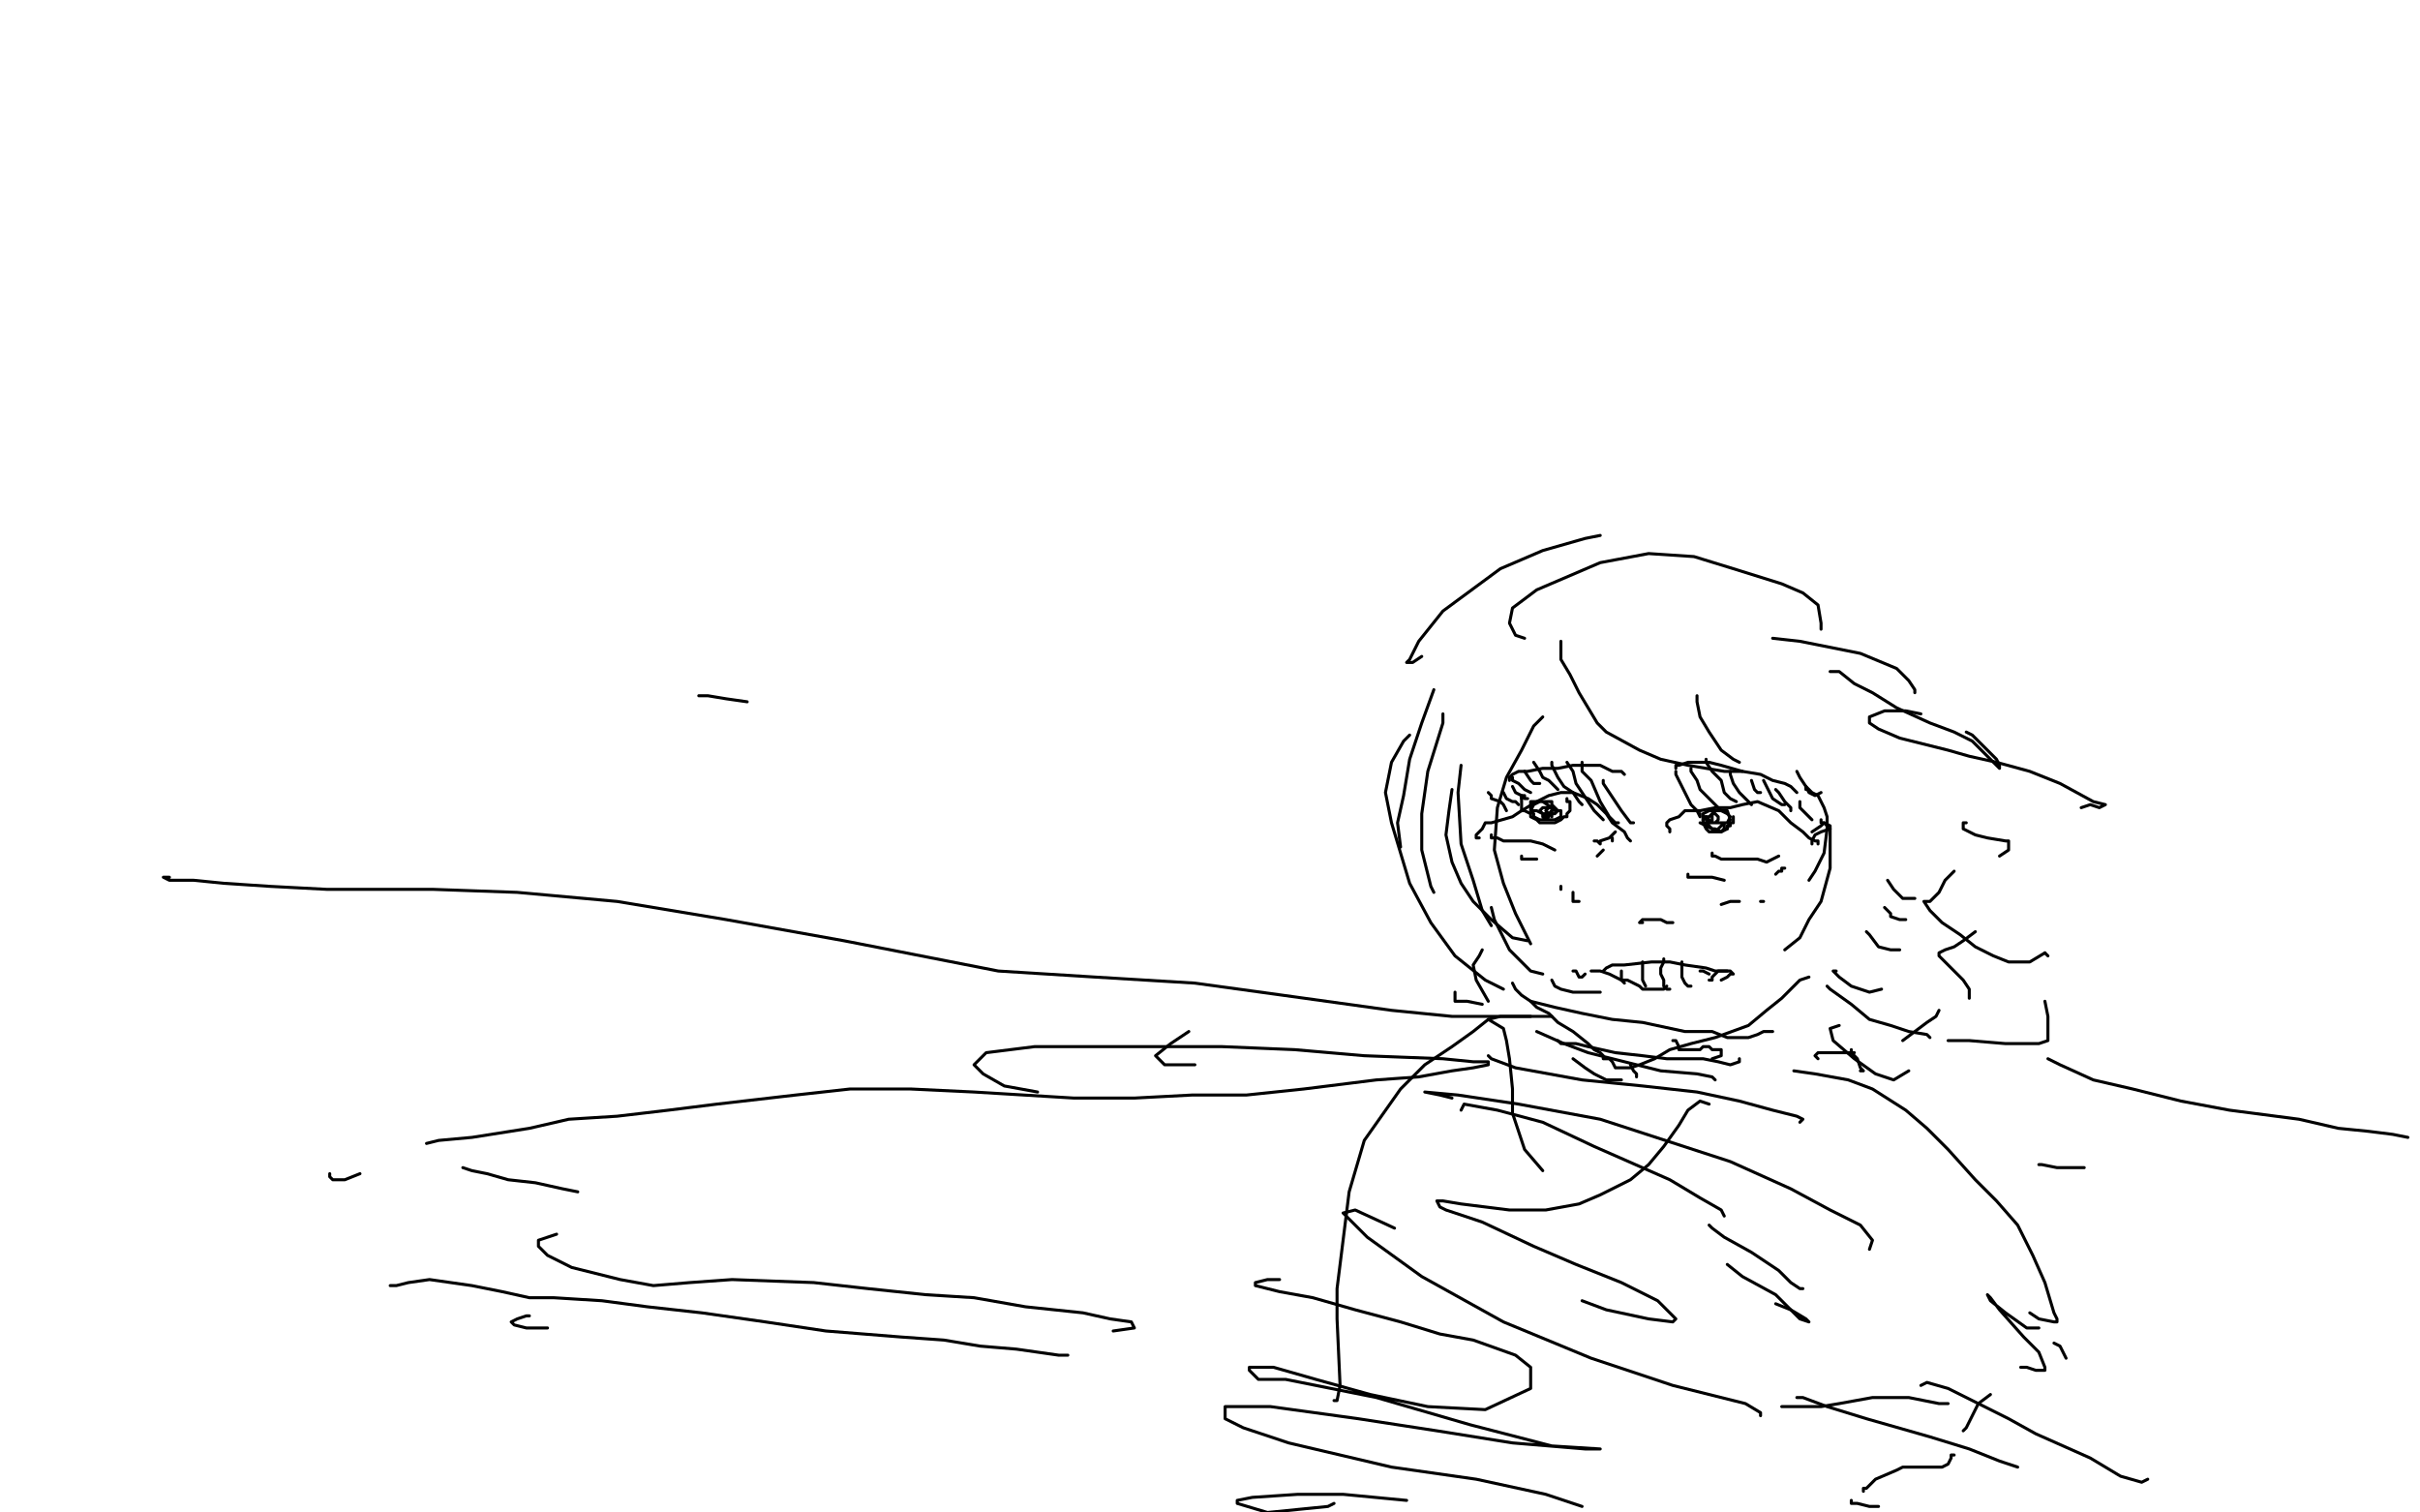 <?xml version="1.0" standalone="no"?>
<!DOCTYPE svg PUBLIC "-//W3C//DTD SVG 1.1//EN"
"http://www.w3.org/Graphics/SVG/1.1/DTD/svg11.dtd">

<svg width="800" height="500" version="1.1" xmlns="http://www.w3.org/2000/svg" xmlns:xlink="http://www.w3.org/1999/xlink" style="stroke-antialiasing: false"><desc>This SVG has been created on https://colorillo.com/</desc><rect x='0' y='0' width='800' height='500' style='fill: rgb(255,255,255); stroke-width:0' /><polyline points="500,325 501,327 501,327 503,329 503,329 506,331 506,331 508,333 508,333 512,335 512,335 515,338 515,338 520,341 520,341 525,345 527,347 529,348 530,349 530,350 532,350 533,351 534,353 535,353 537,353 539,353 542,352 547,350 552,347 559,345 567,343 578,339 584,334 589,330 593,326 595,324 598,323" style="fill: none; stroke: #000000; stroke-width: 1; stroke-linejoin: round; stroke-linecap: round; stroke-antialiasing: false; stroke-antialias: 0; opacity: 1.0"/>
<polyline points="530,321 531,320 531,320 533,319 533,319 537,319 537,319 546,318 546,318 552,318 552,318 557,319 557,319 564,320 567,321 570,321 572,321 573,322 572,322 571,323 569,324" style="fill: none; stroke: #000000; stroke-width: 1; stroke-linejoin: round; stroke-linecap: round; stroke-antialiasing: false; stroke-antialias: 0; opacity: 1.0"/>
<polyline points="527,321 526,321 526,321 527,321 527,321 529,321 529,321 532,322 532,322 536,324 536,324 538,324 538,324 540,325 542,326 543,327 545,327 546,327 547,327 548,327 549,327 550,327 551,326" style="fill: none; stroke: #000000; stroke-width: 1; stroke-linejoin: round; stroke-linecap: round; stroke-antialiasing: false; stroke-antialias: 0; opacity: 1.0"/>
<polyline points="543,305 542,305 542,305 543,304 543,304 545,304 545,304 547,304 547,304 549,304 551,305 552,305 553,305" style="fill: none; stroke: #000000; stroke-width: 1; stroke-linejoin: round; stroke-linecap: round; stroke-antialiasing: false; stroke-antialias: 0; opacity: 1.0"/>
<polyline points="499,258 499,257 499,257 500,256 500,256 502,255 502,255 505,255 505,255 510,254 510,254 515,254 515,254 520,253 524,253 529,253 533,255 536,255 537,256" style="fill: none; stroke: #000000; stroke-width: 1; stroke-linejoin: round; stroke-linecap: round; stroke-antialiasing: false; stroke-antialias: 0; opacity: 1.0"/>
<polyline points="554,254 554,253 554,253 555,253 555,253 558,252 558,252 561,252 561,252 565,252 565,252 569,253 569,253 576,255 582,256 586,258 590,259 592,260 594,262" style="fill: none; stroke: #000000; stroke-width: 1; stroke-linejoin: round; stroke-linecap: round; stroke-antialiasing: false; stroke-antialias: 0; opacity: 1.0"/>
<polyline points="489,277 488,277 488,277 488,276 488,276 490,274 490,274 491,272 491,272 493,272 493,272 500,270 500,270 503,268 508,265 512,263 516,262 520,262 525,264 528,266 531,269 533,272 537,275 538,277 539,278" style="fill: none; stroke: #000000; stroke-width: 1; stroke-linejoin: round; stroke-linecap: round; stroke-antialiasing: false; stroke-antialias: 0; opacity: 1.0"/>
<polyline points="493,276 493,277 493,277 495,277 495,277 497,278 497,278 500,278 500,278 506,278 506,278 510,279 510,279 514,281 514,281" style="fill: none; stroke: #000000; stroke-width: 1; stroke-linejoin: round; stroke-linecap: round; stroke-antialiasing: false; stroke-antialias: 0; opacity: 1.0"/>
<polyline points="552,275 552,274 552,274 551,273 551,273 551,272 551,272 552,271 552,271 555,270 557,268 562,268 567,267 572,267 576,266 581,265 588,268 592,272 596,275 598,277 600,278 601,278 601,279" style="fill: none; stroke: #000000; stroke-width: 1; stroke-linejoin: round; stroke-linecap: round; stroke-antialiasing: false; stroke-antialias: 0; opacity: 1.0"/>
<polyline points="566,282 566,283 566,283 567,283 567,283 569,284 569,284 572,284 572,284 577,284 577,284 581,284 581,284 584,285 584,285 586,284 588,283" style="fill: none; stroke: #000000; stroke-width: 1; stroke-linejoin: round; stroke-linecap: round; stroke-antialiasing: false; stroke-antialias: 0; opacity: 1.0"/>
<polyline points="505,264 504,264 504,264 504,263 504,263 503,263 503,263 503,264 503,264 503,265 503,265 503,267 503,268 504,268 506,269 506,270 508,271 509,272 510,272 511,272 513,272 514,272 516,271 517,270 518,270 518,269 519,268 519,267 519,265 518,265 518,264" style="fill: none; stroke: #000000; stroke-width: 1; stroke-linejoin: round; stroke-linecap: round; stroke-antialiasing: false; stroke-antialias: 0; opacity: 1.0"/>
<polyline points="565,272 564,271 564,271 564,270 564,270 563,270 563,270 563,271 563,271 563,272 564,272 565,273 566,274 567,274 569,275 570,274 571,274 571,273 572,273 572,272 573,272 573,271 573,270" style="fill: none; stroke: #000000; stroke-width: 1; stroke-linejoin: round; stroke-linecap: round; stroke-antialiasing: false; stroke-antialias: 0; opacity: 1.0"/>
<polyline points="510,237 507,240 507,240 503,248 503,248 498,257 498,257 495,267 495,267 494,281 494,281 497,292 497,292 501,302 501,302 506,312" style="fill: none; stroke: #000000; stroke-width: 1; stroke-linejoin: round; stroke-linecap: round; stroke-antialiasing: false; stroke-antialias: 0; opacity: 1.0"/>
<polyline points="480,261 479,268 479,268 478,276 478,276 480,285 480,285 483,292 483,292 487,298 487,298 493,304 493,304 500,310 500,310 505,311" style="fill: none; stroke: #000000; stroke-width: 1; stroke-linejoin: round; stroke-linecap: round; stroke-antialiasing: false; stroke-antialias: 0; opacity: 1.0"/>
<polyline points="520,321 521,321 521,321 522,323 522,323 523,323 523,323 524,322 524,322" style="fill: none; stroke: #000000; stroke-width: 1; stroke-linejoin: round; stroke-linecap: round; stroke-antialiasing: false; stroke-antialias: 0; opacity: 1.0"/>
<polyline points="597,261 597,260 597,260 598,261 598,261 599,262 599,262 601,263 601,263 603,267 603,267 604,270 604,270 604,274 604,274 603,282 600,288 598,291" style="fill: none; stroke: #000000; stroke-width: 1; stroke-linejoin: round; stroke-linecap: round; stroke-antialiasing: false; stroke-antialias: 0; opacity: 1.0"/>
<polyline points="599,275 602,273 602,273 603,272 603,272 605,273 605,273 605,275 605,275 605,280 605,280 605,287 605,287 602,298 602,298 598,304 595,310 590,314" style="fill: none; stroke: #000000; stroke-width: 1; stroke-linejoin: round; stroke-linecap: round; stroke-antialiasing: false; stroke-antialias: 0; opacity: 1.0"/>
<polyline points="516,212 516,218 516,218 519,223 519,223 522,229 522,229 528,239 528,239 531,242 531,242 542,248 542,248 549,251 549,251 558,253 570,255 576,255" style="fill: none; stroke: #000000; stroke-width: 1; stroke-linejoin: round; stroke-linecap: round; stroke-antialiasing: false; stroke-antialias: 0; opacity: 1.0"/>
<polyline points="561,230 561,232 561,232 562,237 562,237 565,242 565,242 569,248 569,248 573,251 573,251 575,252 575,252" style="fill: none; stroke: #000000; stroke-width: 1; stroke-linejoin: round; stroke-linecap: round; stroke-antialiasing: false; stroke-antialias: 0; opacity: 1.0"/>
<polyline points="594,255 595,257 595,257 597,260 597,260 598,262 598,262 600,263 600,263 602,262 602,262" style="fill: none; stroke: #000000; stroke-width: 1; stroke-linejoin: round; stroke-linecap: round; stroke-antialiasing: false; stroke-antialias: 0; opacity: 1.0"/>
<polyline points="466,243 464,245 464,245 460,252 460,252 458,262 458,262 460,272 460,272 466,292 466,292 473,305 473,305 481,316 491,324 497,327" style="fill: none; stroke: #000000; stroke-width: 1; stroke-linejoin: round; stroke-linecap: round; stroke-antialiasing: false; stroke-antialias: 0; opacity: 1.0"/>
<polyline points="490,314 489,316 489,316 487,319 487,319 488,324 488,324 492,331 492,331" style="fill: none; stroke: #000000; stroke-width: 1; stroke-linejoin: round; stroke-linecap: round; stroke-antialiasing: false; stroke-antialias: 0; opacity: 1.0"/>
<polyline points="520,350 524,353 524,353 527,355 527,355 531,357 531,357 536,357 536,357" style="fill: none; stroke: #000000; stroke-width: 1; stroke-linejoin: round; stroke-linecap: round; stroke-antialiasing: false; stroke-antialias: 0; opacity: 1.0"/>
<polyline points="539,352 540,354 540,354 541,355 541,355 541,356 541,356" style="fill: none; stroke: #000000; stroke-width: 1; stroke-linejoin: round; stroke-linecap: round; stroke-antialiasing: false; stroke-antialias: 0; opacity: 1.0"/>
<polyline points="553,344 554,344 554,344 555,346 555,346 555,347 555,347 556,347 556,347 557,347 557,347 559,347 559,347 560,347 560,347 562,347 563,346 565,346 566,347 569,347 569,348 569,349 566,350" style="fill: none; stroke: #000000; stroke-width: 1; stroke-linejoin: round; stroke-linecap: round; stroke-antialiasing: false; stroke-antialias: 0; opacity: 1.0"/>
<polyline points="515,344 516,345 516,345 519,345 519,345 521,345 521,345 525,346 525,346 534,348 534,348 543,349 543,349 551,350 558,350 563,350 568,351 572,352 575,351 575,350" style="fill: none; stroke: #000000; stroke-width: 1; stroke-linejoin: round; stroke-linecap: round; stroke-antialiasing: false; stroke-antialias: 0; opacity: 1.0"/>
<polyline points="506,331 514,333 514,333 523,335 523,335 533,337 533,337 543,338 543,338 557,341 557,341 566,341 566,341 571,343 571,343 578,343 581,342 583,341 585,341 586,341 585,341" style="fill: none; stroke: #000000; stroke-width: 1; stroke-linejoin: round; stroke-linecap: round; stroke-antialiasing: false; stroke-antialias: 0; opacity: 1.0"/>
<polyline points="506,336 500,336 500,336 496,336 496,336 492,337 492,337" style="fill: none; stroke: #000000; stroke-width: 1; stroke-linejoin: round; stroke-linecap: round; stroke-antialiasing: false; stroke-antialias: 0; opacity: 1.0"/>
<polyline points="508,341 517,345 517,345 525,348 525,348 533,350 533,350 541,352 541,352 549,354 549,354 561,355 561,355 566,356 566,356 567,357" style="fill: none; stroke: #000000; stroke-width: 1; stroke-linejoin: round; stroke-linecap: round; stroke-antialiasing: false; stroke-antialias: 0; opacity: 1.0"/>
<polyline points="492,349 493,350 493,350 501,353 501,353 523,357 523,357 543,359 543,359 561,361 561,361 575,364 575,364 586,367 586,367 594,369 596,370 595,371" style="fill: none; stroke: #000000; stroke-width: 1; stroke-linejoin: round; stroke-linecap: round; stroke-antialiasing: false; stroke-antialias: 0; opacity: 1.0"/>
<polyline points="480,363 476,362 476,362 471,361 471,361 482,362 482,362 502,365 502,365 529,370 529,370 572,384 572,384 592,393 592,393 605,400 615,405 619,410 618,413" style="fill: none; stroke: #000000; stroke-width: 1; stroke-linejoin: round; stroke-linecap: round; stroke-antialiasing: false; stroke-antialias: 0; opacity: 1.0"/>
<polyline points="483,367 484,365 484,365 495,367 495,367 510,371 510,371 527,379 527,379 552,390 552,390 562,396 562,396 569,400 569,400 570,402" style="fill: none; stroke: #000000; stroke-width: 1; stroke-linejoin: round; stroke-linecap: round; stroke-antialiasing: false; stroke-antialias: 0; opacity: 1.0"/>
<polyline points="565,405 566,406 566,406 570,409 570,409 579,414 579,414 588,420 592,424 595,426 596,426" style="fill: none; stroke: #000000; stroke-width: 1; stroke-linejoin: round; stroke-linecap: round; stroke-antialiasing: false; stroke-antialias: 0; opacity: 1.0"/>
<polyline points="571,418 576,422 576,422 587,428 587,428 592,433 592,433 595,436 595,436 598,437 598,437 597,436 597,436 592,433 592,433" style="fill: none; stroke: #000000; stroke-width: 1; stroke-linejoin: round; stroke-linecap: round; stroke-antialiasing: false; stroke-antialias: 0; opacity: 1.0"/>
<polyline points="592,433 587,431" style="fill: none; stroke: #000000; stroke-width: 1; stroke-linejoin: round; stroke-linecap: round; stroke-antialiasing: false; stroke-antialias: 0; opacity: 1.0"/>
<polyline points="510,387 504,380 504,380 502,374 500,368 500,360 499,350 498,344 497,340 492,337 487,341 480,346 471,352 463,360 451,377 446,394 442,426 442,436 443,458 442,463 441,463" style="fill: none; stroke: #000000; stroke-width: 1; stroke-linejoin: round; stroke-linecap: round; stroke-antialiasing: false; stroke-antialias: 0; opacity: 1.0"/>
<polyline points="593,354 600,355 600,355 611,357 611,357 619,360 619,360 630,367 630,367 637,373 637,373 644,380 644,380 653,390 653,390 660,397 667,405 672,415 676,424 679,434 680,436 680,437 679,437 674,436 671,434" style="fill: none; stroke: #000000; stroke-width: 1; stroke-linejoin: round; stroke-linecap: round; stroke-antialiasing: false; stroke-antialias: 0; opacity: 1.0"/>
<polyline points="565,365 562,364 562,364 558,367 558,367 555,372 555,372 550,379 550,379 545,385 545,385 539,390 539,390 529,395 529,395 522,398 511,400 499,400 483,398 477,397 475,397 476,399 478,400 490,404 507,412 521,418 536,424 548,430 554,436 553,437 545,436 531,433 523,430" style="fill: none; stroke: #000000; stroke-width: 1; stroke-linejoin: round; stroke-linecap: round; stroke-antialiasing: false; stroke-antialias: 0; opacity: 1.0"/>
<polyline points="461,406 448,400 448,400 444,401 452,409 470,422 497,437 526,449 553,458 577,464 582,467 582,468" style="fill: none; stroke: #000000; stroke-width: 1; stroke-linejoin: round; stroke-linecap: round; stroke-antialiasing: false; stroke-antialias: 0; opacity: 1.0"/>
<polyline points="423,423 419,423 419,423 415,424 415,424 415,425 415,425 423,427 423,427 434,429 434,429 448,433 448,433 463,437 463,437 476,441 487,443 501,448 506,452 506,459 491,466 472,465 453,461 435,456 421,452 413,452 413,453 416,456 425,456 455,462 486,471 513,478 529,479 524,479 500,477 475,473 449,469 420,465 408,465 405,465 405,469 411,472 426,477 460,485 488,489 511,494 523,498" style="fill: none; stroke: #000000; stroke-width: 1; stroke-linejoin: round; stroke-linecap: round; stroke-antialiasing: false; stroke-antialias: 0; opacity: 1.0"/>
<polyline points="465,496 444,494 444,494 429,494 429,494 414,495 414,495 409,496 409,496 409,497 409,497 419,500 419,500 439,498 441,497" style="fill: none; stroke: #000000; stroke-width: 1; stroke-linejoin: round; stroke-linecap: round; stroke-antialiasing: false; stroke-antialias: 0; opacity: 1.0"/>
<polyline points="470,217 467,219 467,219 465,219 465,219 466,218 466,218 469,212 469,212 477,202 477,202 496,188 496,188 510,182 510,182 524,178 529,177" style="fill: none; stroke: #000000; stroke-width: 1; stroke-linejoin: round; stroke-linecap: round; stroke-antialiasing: false; stroke-antialias: 0; opacity: 1.0"/>
<polyline points="504,211 501,210 501,210 499,206 499,206 500,201 500,201 508,195 508,195 529,186 529,186 545,183 545,183 560,184 560,184 573,188 589,193 596,196 601,200 602,206 602,208" style="fill: none; stroke: #000000; stroke-width: 1; stroke-linejoin: round; stroke-linecap: round; stroke-antialiasing: false; stroke-antialias: 0; opacity: 1.0"/>
<polyline points="586,211 595,212 595,212 605,214 605,214 615,216 615,216 627,221 627,221 631,225 631,225 633,228 633,228 633,229 633,229" style="fill: none; stroke: #000000; stroke-width: 1; stroke-linejoin: round; stroke-linecap: round; stroke-antialiasing: false; stroke-antialias: 0; opacity: 1.0"/>
<polyline points="605,222 608,222 608,222 613,226 613,226 619,229 619,229 627,234 627,234 638,239 638,239 646,242 646,242 652,245 652,245 656,249 659,252 661,254 661,253 660,251 657,248 652,243 650,242" style="fill: none; stroke: #000000; stroke-width: 1; stroke-linejoin: round; stroke-linecap: round; stroke-antialiasing: false; stroke-antialias: 0; opacity: 1.0"/>
<polyline points="635,236 630,235 630,235 623,235 623,235 618,237 618,237 618,239 618,239 621,241 628,244 644,248 651,250 660,252 671,255 681,259 692,265 696,266 694,267 691,266 688,267" style="fill: none; stroke: #000000; stroke-width: 1; stroke-linejoin: round; stroke-linecap: round; stroke-antialiasing: false; stroke-antialias: 0; opacity: 1.0"/>
<polyline points="650,272 649,272 649,272 649,274 653,276 657,277 663,278 664,278 664,281 661,283" style="fill: none; stroke: #000000; stroke-width: 1; stroke-linejoin: round; stroke-linecap: round; stroke-antialiasing: false; stroke-antialias: 0; opacity: 1.0"/>
<polyline points="646,288 644,290 644,290 643,291 643,291 641,295 639,297 638,298 637,298 636,298 638,301 642,305 648,309 653,313 659,316 664,318 668,318 671,318 676,315" style="fill: none; stroke: #000000; stroke-width: 1; stroke-linejoin: round; stroke-linecap: round; stroke-antialiasing: false; stroke-antialias: 0; opacity: 1.0"/>
<polyline points="676,315 677,316" style="fill: none; stroke: #000000; stroke-width: 1; stroke-linejoin: round; stroke-linecap: round; stroke-antialiasing: false; stroke-antialias: 0; opacity: 1.0"/>
<polyline points="676,331 677,336 677,341 677,344 674,345 663,345 651,344 644,344" style="fill: none; stroke: #000000; stroke-width: 1; stroke-linejoin: round; stroke-linecap: round; stroke-antialiasing: false; stroke-antialias: 0; opacity: 1.0"/>
<polyline points="608,339 605,340 605,340 606,344 606,344 613,350 613,350 620,355 620,355 626,357 626,357 631,354 631,354" style="fill: none; stroke: #000000; stroke-width: 1; stroke-linejoin: round; stroke-linecap: round; stroke-antialiasing: false; stroke-antialias: 0; opacity: 1.0"/>
<polyline points="612,347 612,348 612,348 614,350 614,350 615,353 615,353 616,354 616,354 615,354 615,354" style="fill: none; stroke: #000000; stroke-width: 1; stroke-linejoin: round; stroke-linecap: round; stroke-antialiasing: false; stroke-antialias: 0; opacity: 1.0"/>
<polyline points="601,350 600,349 600,349 601,348 601,348 603,348 603,348 607,348 607,348 613,348 613,348" style="fill: none; stroke: #000000; stroke-width: 1; stroke-linejoin: round; stroke-linecap: round; stroke-antialiasing: false; stroke-antialias: 0; opacity: 1.0"/>
<polyline points="629,344 633,341 633,341 637,338 637,338 640,336 640,336 641,334 641,334" style="fill: none; stroke: #000000; stroke-width: 1; stroke-linejoin: round; stroke-linecap: round; stroke-antialiasing: false; stroke-antialias: 0; opacity: 1.0"/>
<polyline points="651,330 651,329 651,329 651,327 651,327 649,324 649,324 645,320 645,320 642,317 642,317 641,316 641,316 641,315 641,315 643,314 646,313 649,311 653,308" style="fill: none; stroke: #000000; stroke-width: 1; stroke-linejoin: round; stroke-linecap: round; stroke-antialiasing: false; stroke-antialias: 0; opacity: 1.0"/>
<polyline points="569,275 568,275 568,275 567,275 567,275 568,274 568,274 569,273 569,273 570,272 570,272 570,273 570,274 569,275 566,275 565,275 564,274 563,272 563,269 565,268 567,268 569,268 571,269 572,270 571,272 569,272 567,272 565,272 565,271 564,270 565,270 566,269 567,269 568,270 568,271 567,272 566,272 566,271 566,270 566,269 567,268 569,268 571,268 572,271 571,274 569,275 568,275 566,274 564,273 562,272" style="fill: none; stroke: #000000; stroke-width: 1; stroke-linejoin: round; stroke-linecap: round; stroke-antialiasing: false; stroke-antialias: 0; opacity: 1.0"/>
<polyline points="512,265 513,265 513,265 513,266 513,266 513,267 513,267 513,268 513,268 512,270 511,270 510,270 510,269 509,268 510,267 512,267 514,267 515,268 514,269 513,269 510,269 508,268 506,268 506,267 506,265 507,265 510,265 513,265 513,266 514,267 513,268 512,269 511,268 512,267 513,267 514,268 516,268 516,269 516,270 514,271 510,271 509,271 507,270 507,269 506,268 507,266 509,265 510,265 513,267 514,268" style="fill: none; stroke: #000000; stroke-width: 1; stroke-linejoin: round; stroke-linecap: round; stroke-antialiasing: false; stroke-antialias: 0; opacity: 1.0"/>
<polyline points="513,269 513,270 513,270 513,269 513,268" style="fill: none; stroke: #000000; stroke-width: 1; stroke-linejoin: round; stroke-linecap: round; stroke-antialiasing: false; stroke-antialias: 0; opacity: 1.0"/>
<polyline points="527,278 528,278 528,278 529,279 529,279 529,278 529,278 532,277 532,277 533,276 533,276 534,275 534,275" style="fill: none; stroke: #000000; stroke-width: 1; stroke-linejoin: round; stroke-linecap: round; stroke-antialiasing: false; stroke-antialias: 0; opacity: 1.0"/>
<polyline points="530,281 529,282 529,282 528,283 528,283" style="fill: none; stroke: #000000; stroke-width: 1; stroke-linejoin: round; stroke-linecap: round; stroke-antialiasing: false; stroke-antialias: 0; opacity: 1.0"/>
<polyline points="508,284 506,284 506,284 504,284 504,284 503,284 503,284 503,283 503,283" style="fill: none; stroke: #000000; stroke-width: 1; stroke-linejoin: round; stroke-linecap: round; stroke-antialiasing: false; stroke-antialias: 0; opacity: 1.0"/>
<polyline points="558,289 558,290 558,290 560,290 560,290 562,290 562,290 566,290 566,290 570,291 570,291" style="fill: none; stroke: #000000; stroke-width: 1; stroke-linejoin: round; stroke-linecap: round; stroke-antialiasing: false; stroke-antialias: 0; opacity: 1.0"/>
<polyline points="587,289 588,288 588,288 589,288 589,288 589,287 589,287 590,287 590,287" style="fill: none; stroke: #000000; stroke-width: 1; stroke-linejoin: round; stroke-linecap: round; stroke-antialiasing: false; stroke-antialias: 0; opacity: 1.0"/>
<polyline points="569,299 572,298 572,298 575,298 575,298" style="fill: none; stroke: #000000; stroke-width: 1; stroke-linejoin: round; stroke-linecap: round; stroke-antialiasing: false; stroke-antialias: 0; opacity: 1.0"/>
<polyline points="582,298 583,298 583,298" style="fill: none; stroke: #000000; stroke-width: 1; stroke-linejoin: round; stroke-linecap: round; stroke-antialiasing: false; stroke-antialias: 0; opacity: 1.0"/>
<polyline points="516,293 516,294 516,294" style="fill: none; stroke: #000000; stroke-width: 1; stroke-linejoin: round; stroke-linecap: round; stroke-antialiasing: false; stroke-antialias: 0; opacity: 1.0"/>
<polyline points="520,295 520,297 520,297 520,298 520,298 522,298 522,298" style="fill: none; stroke: #000000; stroke-width: 1; stroke-linejoin: round; stroke-linecap: round; stroke-antialiasing: false; stroke-antialias: 0; opacity: 1.0"/>
<polyline points="533,277 533,278 533,278" style="fill: none; stroke: #000000; stroke-width: 1; stroke-linejoin: round; stroke-linecap: round; stroke-antialiasing: false; stroke-antialias: 0; opacity: 1.0"/>
<polyline points="492,262 493,263 493,263 493,264 493,264 496,265 496,265 497,266 497,266 498,268 498,268" style="fill: none; stroke: #000000; stroke-width: 1; stroke-linejoin: round; stroke-linecap: round; stroke-antialiasing: false; stroke-antialias: 0; opacity: 1.0"/>
<polyline points="497,262 498,264 498,264 500,265 500,265 501,265 501,265 502,266 502,266" style="fill: none; stroke: #000000; stroke-width: 1; stroke-linejoin: round; stroke-linecap: round; stroke-antialiasing: false; stroke-antialias: 0; opacity: 1.0"/>
<polyline points="500,260 501,262 501,262 503,263 503,263 503,264 503,264" style="fill: none; stroke: #000000; stroke-width: 1; stroke-linejoin: round; stroke-linecap: round; stroke-antialiasing: false; stroke-antialias: 0; opacity: 1.0"/>
<polyline points="500,257 500,258 500,258 502,259 502,259 503,260 503,260 504,261 504,261 506,262 506,262" style="fill: none; stroke: #000000; stroke-width: 1; stroke-linejoin: round; stroke-linecap: round; stroke-antialiasing: false; stroke-antialias: 0; opacity: 1.0"/>
<polyline points="504,255 506,258 506,258 507,259 507,259 509,259 509,259" style="fill: none; stroke: #000000; stroke-width: 1; stroke-linejoin: round; stroke-linecap: round; stroke-antialiasing: false; stroke-antialias: 0; opacity: 1.0"/>
<polyline points="507,252 509,255 509,255 510,257 510,257 512,258 512,258 515,261 515,261" style="fill: none; stroke: #000000; stroke-width: 1; stroke-linejoin: round; stroke-linecap: round; stroke-antialiasing: false; stroke-antialias: 0; opacity: 1.0"/>
<polyline points="513,252 513,253 513,253 515,257 515,257 517,260 517,260 520,262 520,262 522,265 522,265 523,266 523,266" style="fill: none; stroke: #000000; stroke-width: 1; stroke-linejoin: round; stroke-linecap: round; stroke-antialiasing: false; stroke-antialias: 0; opacity: 1.0"/>
<polyline points="518,252 520,255 520,255 521,259 521,259 525,265 525,265 527,268 527,268 529,270 529,270 530,271 530,271" style="fill: none; stroke: #000000; stroke-width: 1; stroke-linejoin: round; stroke-linecap: round; stroke-antialiasing: false; stroke-antialias: 0; opacity: 1.0"/>
<polyline points="523,252 523,255 523,255 526,258 526,258 529,265 529,265 532,270 532,270 534,272 534,272 535,272 535,272" style="fill: none; stroke: #000000; stroke-width: 1; stroke-linejoin: round; stroke-linecap: round; stroke-antialiasing: false; stroke-antialias: 0; opacity: 1.0"/>
<polyline points="530,258 530,259 530,259 534,265 534,265 536,268 536,268 539,272 539,272 540,272 540,272" style="fill: none; stroke: #000000; stroke-width: 1; stroke-linejoin: round; stroke-linecap: round; stroke-antialiasing: false; stroke-antialias: 0; opacity: 1.0"/>
<polyline points="554,255 554,256 554,256 555,258 555,258 557,262 557,262 559,266 559,266 561,268 561,268 562,270 562,270 562,269" style="fill: none; stroke: #000000; stroke-width: 1; stroke-linejoin: round; stroke-linecap: round; stroke-antialiasing: false; stroke-antialias: 0; opacity: 1.0"/>
<polyline points="559,254 559,255 559,255 561,258 561,258 562,261 562,261 565,264 565,264 568,267 568,267 569,268 569,268" style="fill: none; stroke: #000000; stroke-width: 1; stroke-linejoin: round; stroke-linecap: round; stroke-antialiasing: false; stroke-antialias: 0; opacity: 1.0"/>
<polyline points="564,251 564,252 564,252 566,255 566,255 569,258 569,258 570,262 570,262 572,264 572,264 574,265 574,265" style="fill: none; stroke: #000000; stroke-width: 1; stroke-linejoin: round; stroke-linecap: round; stroke-antialiasing: false; stroke-antialias: 0; opacity: 1.0"/>
<polyline points="572,255 572,256 572,256 573,259 573,259 575,262 575,262 578,265 578,265 579,266 579,266" style="fill: none; stroke: #000000; stroke-width: 1; stroke-linejoin: round; stroke-linecap: round; stroke-antialiasing: false; stroke-antialias: 0; opacity: 1.0"/>
<polyline points="579,258 580,261 580,261 581,262 581,262 582,262 582,262" style="fill: none; stroke: #000000; stroke-width: 1; stroke-linejoin: round; stroke-linecap: round; stroke-antialiasing: false; stroke-antialias: 0; opacity: 1.0"/>
<polyline points="583,258 585,262 585,262 586,264 586,264 589,266 589,266 590,266 590,266" style="fill: none; stroke: #000000; stroke-width: 1; stroke-linejoin: round; stroke-linecap: round; stroke-antialiasing: false; stroke-antialias: 0; opacity: 1.0"/>
<polyline points="587,261 588,262 588,262 590,265 590,265 592,267 592,267 592,268 592,268" style="fill: none; stroke: #000000; stroke-width: 1; stroke-linejoin: round; stroke-linecap: round; stroke-antialiasing: false; stroke-antialias: 0; opacity: 1.0"/>
<polyline points="595,265 595,267 595,267 596,268 596,268 598,270 598,270 599,271 599,271" style="fill: none; stroke: #000000; stroke-width: 1; stroke-linejoin: round; stroke-linecap: round; stroke-antialiasing: false; stroke-antialias: 0; opacity: 1.0"/>
<polyline points="602,271 602,272 602,272 603,272 603,272 604,273 604,273" style="fill: none; stroke: #000000; stroke-width: 1; stroke-linejoin: round; stroke-linecap: round; stroke-antialiasing: false; stroke-antialias: 0; opacity: 1.0"/>
<polyline points="605,274 602,275 602,275 600,276 600,276 599,278 599,278 599,279 599,279" style="fill: none; stroke: #000000; stroke-width: 1; stroke-linejoin: round; stroke-linecap: round; stroke-antialiasing: false; stroke-antialias: 0; opacity: 1.0"/>
<polyline points="474,228 470,239 470,239 466,251 466,251 464,263 464,263 462,272 462,272 463,280 463,280" style="fill: none; stroke: #000000; stroke-width: 1; stroke-linejoin: round; stroke-linecap: round; stroke-antialiasing: false; stroke-antialias: 0; opacity: 1.0"/>
<polyline points="477,236 477,239 477,239 472,255 472,255 470,269 470,269 470,281 470,281 473,293 473,293 474,295 474,295" style="fill: none; stroke: #000000; stroke-width: 1; stroke-linejoin: round; stroke-linecap: round; stroke-antialiasing: false; stroke-antialias: 0; opacity: 1.0"/>
<polyline points="483,253 482,262 482,262 483,279 483,279 487,291 487,291 490,301 490,301 493,306 493,306" style="fill: none; stroke: #000000; stroke-width: 1; stroke-linejoin: round; stroke-linecap: round; stroke-antialiasing: false; stroke-antialias: 0; opacity: 1.0"/>
<polyline points="493,300 494,304 494,304 499,314 499,314 503,318 503,318 506,321 506,321 510,322 510,322" style="fill: none; stroke: #000000; stroke-width: 1; stroke-linejoin: round; stroke-linecap: round; stroke-antialiasing: false; stroke-antialias: 0; opacity: 1.0"/>
<polyline points="513,324 514,326 514,326 516,327 516,327 520,328 520,328 529,328 529,328" style="fill: none; stroke: #000000; stroke-width: 1; stroke-linejoin: round; stroke-linecap: round; stroke-antialiasing: false; stroke-antialias: 0; opacity: 1.0"/>
<polyline points="605,327 604,326 604,326 605,327 605,327 612,332 612,332 618,337 618,337 625,339 625,339 631,341 631,341 637,342 637,342 638,343" style="fill: none; stroke: #000000; stroke-width: 1; stroke-linejoin: round; stroke-linecap: round; stroke-antialiasing: false; stroke-antialias: 0; opacity: 1.0"/>
<polyline points="607,321 606,321 608,323 612,326 618,328 622,327" style="fill: none; stroke: #000000; stroke-width: 1; stroke-linejoin: round; stroke-linecap: round; stroke-antialiasing: false; stroke-antialias: 0; opacity: 1.0"/>
<polyline points="617,308 618,309 618,309 621,313 621,313 625,314 625,314 627,314 627,314 628,314 628,314" style="fill: none; stroke: #000000; stroke-width: 1; stroke-linejoin: round; stroke-linecap: round; stroke-antialiasing: false; stroke-antialias: 0; opacity: 1.0"/>
<polyline points="623,300 625,302 625,302 625,303 625,303 628,304 628,304 630,304 630,304" style="fill: none; stroke: #000000; stroke-width: 1; stroke-linejoin: round; stroke-linecap: round; stroke-antialiasing: false; stroke-antialias: 0; opacity: 1.0"/>
<polyline points="624,291 626,294 626,294 629,297 629,297 632,297 632,297 633,297 633,297" style="fill: none; stroke: #000000; stroke-width: 1; stroke-linejoin: round; stroke-linecap: round; stroke-antialiasing: false; stroke-antialias: 0; opacity: 1.0"/>
<polyline points="589,465 590,465 590,465 594,465 594,465 602,465 602,465 608,464 608,464 619,462 619,462 631,462 631,462 641,464 644,464" style="fill: none; stroke: #000000; stroke-width: 1; stroke-linejoin: round; stroke-linecap: round; stroke-antialiasing: false; stroke-antialias: 0; opacity: 1.0"/>
<polyline points="594,462 596,462 596,462 604,465 604,465 617,469 617,469 638,475 638,475 651,479 651,479 661,483 661,483 667,485 667,485" style="fill: none; stroke: #000000; stroke-width: 1; stroke-linejoin: round; stroke-linecap: round; stroke-antialiasing: false; stroke-antialias: 0; opacity: 1.0"/>
<polyline points="635,458 637,457 637,457 644,459 644,459 654,464 654,464 664,469 664,469 673,474 673,474 691,482 691,482 701,488 701,488 708,490 710,489" style="fill: none; stroke: #000000; stroke-width: 1; stroke-linejoin: round; stroke-linecap: round; stroke-antialiasing: false; stroke-antialias: 0; opacity: 1.0"/>
<polyline points="668,452 670,452 670,452 673,453 673,453 676,453 676,453 676,452 676,452 674,447 674,447 669,442 669,442 661,433 661,433 658,429 657,428 658,430 663,434 670,439 672,439 674,439 673,439 672,439" style="fill: none; stroke: #000000; stroke-width: 1; stroke-linejoin: round; stroke-linecap: round; stroke-antialiasing: false; stroke-antialias: 0; opacity: 1.0"/>
<polyline points="679,444 681,445 681,445 682,447 682,447 683,449 683,449" style="fill: none; stroke: #000000; stroke-width: 1; stroke-linejoin: round; stroke-linecap: round; stroke-antialiasing: false; stroke-antialias: 0; opacity: 1.0"/>
<polyline points="658,461 654,464 654,464 652,468 652,468 650,472 650,472 649,473 649,473" style="fill: none; stroke: #000000; stroke-width: 1; stroke-linejoin: round; stroke-linecap: round; stroke-antialiasing: false; stroke-antialias: 0; opacity: 1.0"/>
<polyline points="646,481 645,481 645,481 645,482 645,482 644,484 644,484 642,485 642,485 638,485 638,485 629,485 629,485 627,486 620,489 618,491 617,492 616,492 616,493" style="fill: none; stroke: #000000; stroke-width: 1; stroke-linejoin: round; stroke-linecap: round; stroke-antialiasing: false; stroke-antialias: 0; opacity: 1.0"/>
<polyline points="612,496 612,497 612,497 614,497 614,497 618,498 618,498 621,498 621,498" style="fill: none; stroke: #000000; stroke-width: 1; stroke-linejoin: round; stroke-linecap: round; stroke-antialiasing: false; stroke-antialias: 0; opacity: 1.0"/>
<polyline points="536,321 536,322 536,322 536,324 536,324 537,325 537,325" style="fill: none; stroke: #000000; stroke-width: 1; stroke-linejoin: round; stroke-linecap: round; stroke-antialiasing: false; stroke-antialias: 0; opacity: 1.0"/>
<polyline points="543,318 543,319 543,319 543,321 543,321 543,322 543,322 543,323 543,323 543,324 543,324 544,326" style="fill: none; stroke: #000000; stroke-width: 1; stroke-linejoin: round; stroke-linecap: round; stroke-antialiasing: false; stroke-antialias: 0; opacity: 1.0"/>
<polyline points="550,317 550,318 550,318 549,320 549,320 549,322 549,322 550,324 550,324 550,326 550,326 551,327 551,327 552,327 552,327" style="fill: none; stroke: #000000; stroke-width: 1; stroke-linejoin: round; stroke-linecap: round; stroke-antialiasing: false; stroke-antialias: 0; opacity: 1.0"/>
<polyline points="556,318 556,321 556,321 556,323 556,323 557,325 557,325 558,326 558,326 559,326 559,326" style="fill: none; stroke: #000000; stroke-width: 1; stroke-linejoin: round; stroke-linecap: round; stroke-antialiasing: false; stroke-antialias: 0; opacity: 1.0"/>
<polyline points="562,321 563,321 563,321 565,322 565,322" style="fill: none; stroke: #000000; stroke-width: 1; stroke-linejoin: round; stroke-linecap: round; stroke-antialiasing: false; stroke-antialias: 0; opacity: 1.0"/>
<polyline points="565,324 566,324 566,324 566,323 566,323 568,321 568,321 569,321 569,321 570,321 570,321 571,321 571,321" style="fill: none; stroke: #000000; stroke-width: 1; stroke-linejoin: round; stroke-linecap: round; stroke-antialiasing: false; stroke-antialias: 0; opacity: 1.0"/>
<polyline points="247,232 240,231 240,231 234,230 234,230 231,230 231,230" style="fill: none; stroke: #000000; stroke-width: 1; stroke-linejoin: round; stroke-linecap: round; stroke-antialiasing: false; stroke-antialias: 0; opacity: 1.0"/>
<polyline points="56,290 54,290 54,290 56,291 56,291 64,291 64,291 74,292 74,292 89,293 89,293 108,294 108,294 143,294 143,294 171,295 204,298 240,304 279,311 330,321 362,323 395,325 424,329 460,334 480,336 497,336 509,336 513,336" style="fill: none; stroke: #000000; stroke-width: 1; stroke-linejoin: round; stroke-linecap: round; stroke-antialiasing: false; stroke-antialias: 0; opacity: 1.0"/>
<polyline points="481,328 481,329 481,329 481,331 481,331 485,331 485,331 490,332 490,332" style="fill: none; stroke: #000000; stroke-width: 1; stroke-linejoin: round; stroke-linecap: round; stroke-antialiasing: false; stroke-antialias: 0; opacity: 1.0"/>
<polyline points="393,341 387,345 387,345 382,349 382,349 385,352 385,352 391,352 391,352 395,352 395,352" style="fill: none; stroke: #000000; stroke-width: 1; stroke-linejoin: round; stroke-linecap: round; stroke-antialiasing: false; stroke-antialias: 0; opacity: 1.0"/>
<polyline points="343,361 332,359 332,359 325,355 325,355 322,352 322,352 326,348 326,348 342,346 342,346 359,346 359,346 380,346 380,346 404,346 428,347 451,349 477,350 487,351 492,351 492,352 487,353 480,354 469,356 455,357 431,360 412,362 394,362 375,363 355,363 322,361 301,360 281,360 263,362 237,365 221,367 204,369 188,370 175,373 156,376 145,377 141,378" style="fill: none; stroke: #000000; stroke-width: 1; stroke-linejoin: round; stroke-linecap: round; stroke-antialiasing: false; stroke-antialias: 0; opacity: 1.0"/>
<polyline points="109,388 109,389 109,389 110,390 110,390 114,390 114,390 119,388 119,388" style="fill: none; stroke: #000000; stroke-width: 1; stroke-linejoin: round; stroke-linecap: round; stroke-antialiasing: false; stroke-antialias: 0; opacity: 1.0"/>
<polyline points="153,386 156,387 156,387 161,388 161,388 168,390 168,390 177,391 177,391 186,393 186,393 191,394 191,394" style="fill: none; stroke: #000000; stroke-width: 1; stroke-linejoin: round; stroke-linecap: round; stroke-antialiasing: false; stroke-antialias: 0; opacity: 1.0"/>
<polyline points="184,408 181,409 181,409 178,410 178,410 178,412 178,412 181,415 181,415 189,419 189,419 205,423 205,423 216,425 216,425 228,424 242,423 269,424 287,426 306,428 322,429 339,432 358,434 367,436 374,437 375,439 368,440" style="fill: none; stroke: #000000; stroke-width: 1; stroke-linejoin: round; stroke-linecap: round; stroke-antialiasing: false; stroke-antialias: 0; opacity: 1.0"/>
<polyline points="175,435 174,435 174,435 171,436 171,436 169,437 169,437 170,438 170,438 174,439 174,439 178,439 178,439 181,439 181,439" style="fill: none; stroke: #000000; stroke-width: 1; stroke-linejoin: round; stroke-linecap: round; stroke-antialiasing: false; stroke-antialias: 0; opacity: 1.0"/>
<polyline points="129,425 131,425 131,425 135,424 135,424 142,423 142,423 156,425 156,425 166,427 166,427 175,429 175,429 183,429 199,430 214,432 232,434 253,437 273,440 298,442 312,443 324,445 336,446 350,448 353,448" style="fill: none; stroke: #000000; stroke-width: 1; stroke-linejoin: round; stroke-linecap: round; stroke-antialiasing: false; stroke-antialias: 0; opacity: 1.0"/>
<polyline points="677,350 681,352 681,352 692,357 692,357 705,360 705,360 721,364 721,364 737,367 737,367 760,370 760,370 773,373 783,374 791,375 796,376" style="fill: none; stroke: #000000; stroke-width: 1; stroke-linejoin: round; stroke-linecap: round; stroke-antialiasing: false; stroke-antialias: 0; opacity: 1.0"/>
<polyline points="674,385 675,385 675,385 680,386 680,386 687,386 687,386 689,386 689,386" style="fill: none; stroke: #000000; stroke-width: 1; stroke-linejoin: round; stroke-linecap: round; stroke-antialiasing: false; stroke-antialias: 0; opacity: 1.0"/>
</svg>
